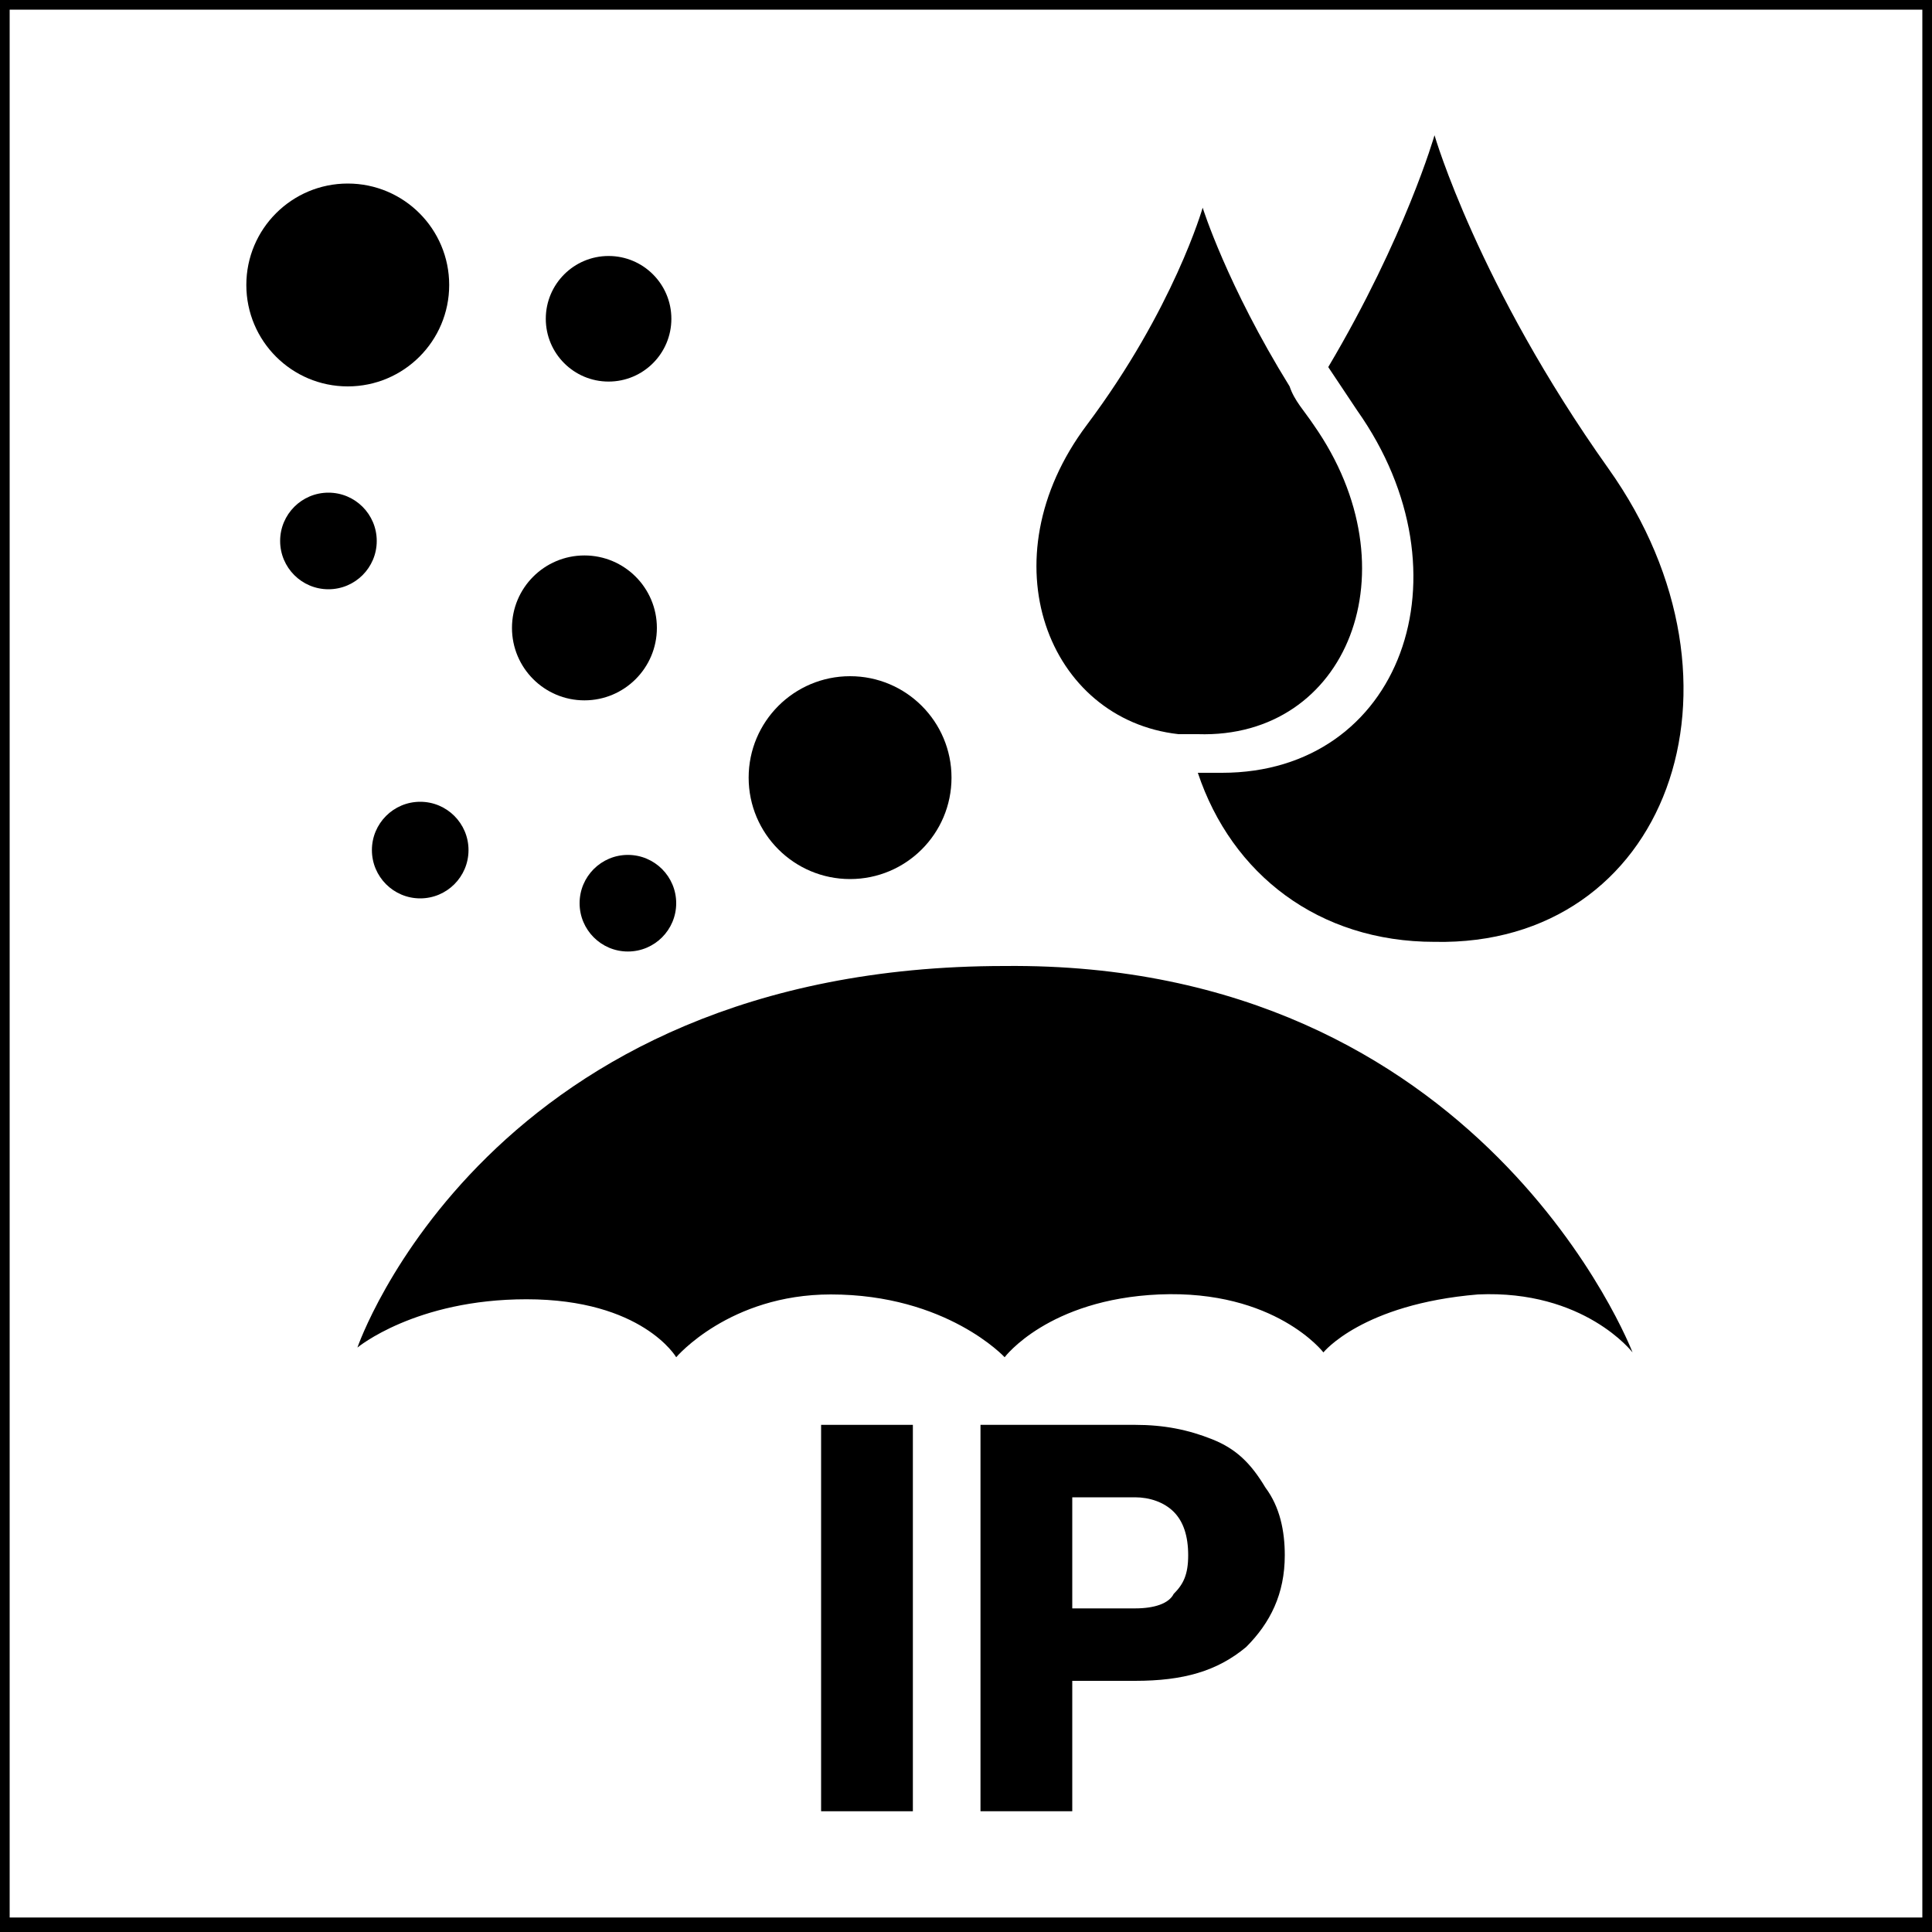 <?xml version="1.0" encoding="utf-8"?>
<!-- Generator: Adobe Illustrator 26.0.1, SVG Export Plug-In . SVG Version: 6.00 Build 0)  -->
<svg version="1.1" xmlns="http://www.w3.org/2000/svg" xmlns:xlink="http://www.w3.org/1999/xlink" x="0px" y="0px"
	 viewBox="0 0 40 40" enable-background="new 0 0 40 40" xml:space="preserve">
<rect x="0" y="0" width="40" height="40" fill="#808080" stroke="none"/>
<g id="Layer_1">
	<g>
		<rect x="0.1" y="0.1" fill="#FFFFFF" width="39.8" height="39.8"/>
		<path d="M39.8,0.2v39.5H0.2V0.2H39.8 M40,0H0v40h40V0L40,0z"/>
	</g>
</g>
<g id="Layer_2">
	<g>
		<path d="M18.9,37.5H17v-8h1.9V37.5z"/>
		<path d="M22.2,34.8v2.7h-1.9v-8h3.2c0.6,0,1.1,0.1,1.6,0.3c0.5,0.2,0.8,0.5,1.1,1c0.3,0.4,0.4,0.9,0.4,1.4c0,0.8-0.3,1.4-0.8,1.9
			c-0.6,0.5-1.3,0.7-2.3,0.7H22.2z M22.2,33.3h1.3c0.4,0,0.7-0.1,0.8-0.3c0.2-0.2,0.3-0.4,0.3-0.8c0-0.4-0.1-0.7-0.3-0.9
			c-0.2-0.2-0.5-0.3-0.8-0.3h-1.3V33.3z"/>
	</g>
	<path d="M7.4,27.9c0,0,2.7-7.9,13.4-7.9c9.9-0.1,13,8,13,8s-1-1.3-3.2-1.2C28.2,27,27.4,28,27.4,28s-1-1.3-3.4-1.2
		c-2.3,0.1-3.2,1.3-3.2,1.3s-1.2-1.3-3.6-1.3c-2.1,0-3.2,1.3-3.2,1.3s-0.7-1.2-3.1-1.2C8.6,26.9,7.4,27.9,7.4,27.9z"/>
	<g>
		<path d="M33.3,9.7c-2.7-3.8-3.6-6.9-3.6-6.9s-0.6,2.1-2.2,4.8c0.2,0.3,0.4,0.6,0.6,0.9c2.4,3.4,0.9,7.5-2.8,7.5
			c-0.2,0-0.3,0-0.5,0c0.7,2.1,2.5,3.5,4.9,3.5C34.5,19.6,36.5,14.2,33.3,9.7z"/>
		<path d="M27.2,8.8c-0.2-0.3-0.4-0.5-0.5-0.8c-1.3-2.1-1.8-3.7-1.8-3.7s-0.6,2.1-2.4,4.5c-2.1,2.8-0.8,6.1,1.9,6.4
			c0.1,0,0.3,0,0.4,0C27.9,15.3,29.3,11.8,27.2,8.8z"/>
	</g>
	<circle cx="7.2" cy="5.9" r="2.1"/>
	<circle cx="17.6" cy="16.1" r="2.1"/>
	<circle cx="12.1" cy="13" r="1.5"/>
	<circle cx="12.6" cy="6.6" r="1.3"/>
	<circle cx="6.8" cy="11.2" r="1"/>
	<circle cx="8.7" cy="17.6" r="1"/>
	<circle cx="13" cy="18.7" r="1"/>
</g>
</svg>

